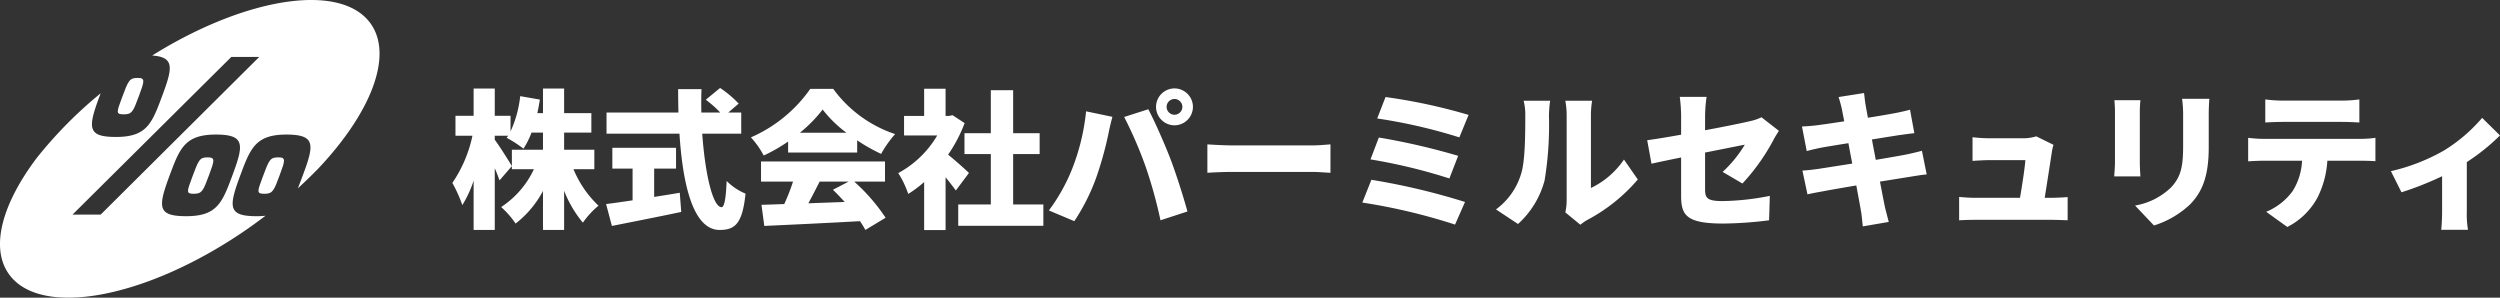 <svg xmlns="http://www.w3.org/2000/svg" width="335.945" height="40" viewBox="0 0 335.945 40">
  <rect x="0" y="0" width="335.945" height="40" fill="#333333" stroke="none"/>
  <g id="グループ_91" data-name="グループ 91" transform="translate(-31.475 -40)">
    <g id="グループ_90" data-name="グループ 90">
      <path id="パス_45" data-name="パス 45" d="M19.34-6.26V-8.88H15.28v-2.3h3.66V-13.8H15.28v-3.3H12.44v3.3h-.76c.14-.6.24-1.2.34-1.82l-2.64-.46a15.264,15.264,0,0,1-1.3,4.74v-2.1H5.96V-17.1H3.12v3.66H.68v2.68H2.96A17.62,17.62,0,0,1,.26-4.42,17.935,17.935,0,0,1,1.6-1.44,15.242,15.242,0,0,0,3.12-4.72V1.9H5.96V-6.4c.26.6.48,1.18.64,1.64L8.26-6.68c-.32-.56-1.72-2.78-2.3-3.54v-.54h1.8c-.08.1-.14.2-.2.28A16.208,16.208,0,0,1,9.82-9.02a11.443,11.443,0,0,0,1.08-2.16h1.54v2.3H8.26v2.62h2.96a12.289,12.289,0,0,1-4.4,5.08A12.076,12.076,0,0,1,8.76,1.04a13.518,13.518,0,0,0,3.68-4.38V1.9h2.84V-3.36A15.607,15.607,0,0,0,17.8.92a11.432,11.432,0,0,1,2.1-2.28,14.211,14.211,0,0,1-3.36-4.9Zm8.04-.08h2.94v-2.8H21.76v2.8h2.72v4.26c-1.34.2-2.58.38-3.56.5l.78,2.94C24.32.84,27.8.16,31.02-.52l-.2-2.58c-1.14.2-2.3.38-3.44.56Zm11.7-4.7v-2.84H37.34l1.4-1.2a14.89,14.89,0,0,0-2.5-2.1L34.32-15.6a15.9,15.9,0,0,1,1.94,1.72H33.72c-.02-1.04-.02-2.1.02-3.14H30.6c0,1.04.02,2.1.04,3.14H20.98v2.84h9.8c.44,6.92,1.86,12.94,5.4,12.94,2.1,0,3.06-.88,3.48-4.88a7.766,7.766,0,0,1-2.54-1.7c-.1,2.44-.32,3.52-.68,3.52-1.18,0-2.22-4.48-2.6-9.88Zm7.88-.12a18.579,18.579,0,0,0,3.06-3.12,16.432,16.432,0,0,0,3.2,3.12ZM45.38-8.5h9.28v-1.64a23.835,23.835,0,0,0,3.22,1.82,14.533,14.533,0,0,1,1.88-2.66,16.877,16.877,0,0,1-8.32-6.08H48.36a19.006,19.006,0,0,1-7.98,6.52A11.531,11.531,0,0,1,42.1-8.1a22.113,22.113,0,0,0,3.28-1.88Zm8.14,3.9L51.4-3.5c.52.5,1.06,1.06,1.58,1.64-1.64.06-3.3.12-4.88.18.5-.92,1.02-1.94,1.52-2.92Zm4.88,0V-7.3H41.74v2.7h4.3a26.253,26.253,0,0,1-1.18,3.02c-1.12.04-2.14.08-3.06.1l.38,2.84C45.6,1.2,50.44.98,55.04.72a11.744,11.744,0,0,1,.72,1.18L58.48.26A25.124,25.124,0,0,0,54.26-4.6ZM69.68-5.76c-.4-.4-1.84-1.68-2.8-2.46a19.453,19.453,0,0,0,2.22-4.24l-1.62-1.06-.5.1h-.44v-3.66H63.66v3.66h-2.7v2.62h4.46a13.524,13.524,0,0,1-5.24,5.06,12.519,12.519,0,0,1,1.34,2.8,15.261,15.261,0,0,0,2.14-1.6V1.92h2.88v-7.1c.52.64,1.02,1.28,1.38,1.78Zm5.94,4.24V-8.3h3.56v-2.8H75.62v-5.78h-3v5.78H69.08v2.8h3.54v6.78H68.24V1.34H79.68V-1.52ZM96.24-14.64A1.067,1.067,0,0,1,97.3-15.7a1.067,1.067,0,0,1,1.06,1.06,1.067,1.067,0,0,1-1.06,1.06A1.067,1.067,0,0,1,96.24-14.64Zm-1.42,0a2.492,2.492,0,0,0,2.48,2.48,2.492,2.492,0,0,0,2.48-2.48,2.492,2.492,0,0,0-2.48-2.48A2.492,2.492,0,0,0,94.82-14.64ZM83.56-6.34A24.384,24.384,0,0,1,80.42-.72L83.84.72a27.465,27.465,0,0,0,2.94-5.84A48.173,48.173,0,0,0,88.42-11c.08-.46.36-1.66.54-2.3l-3.54-.74A28.934,28.934,0,0,1,83.56-6.34Zm9.88-.22A62.552,62.552,0,0,1,95.42.6L99.04-.58c-.56-2.08-1.62-5.34-2.28-7.06-.7-1.82-2.12-5.08-2.98-6.68l-3.24,1.04A55.439,55.439,0,0,1,93.44-6.56Zm8.28-3.04v3.82c.82-.06,2.32-.12,3.46-.12H115.8c.82,0,1.94.1,2.46.12V-9.6c-.58.04-1.56.14-2.46.14H105.18C104.2-9.46,102.52-9.54,101.72-9.6Zm23.94-6.36-1.12,2.88a71.6,71.6,0,0,1,11.04,2.54l1.24-3.02A75.4,75.4,0,0,0,125.66-15.96Zm-.9,5.44-1.12,2.94a74.3,74.3,0,0,1,10.6,2.56l1.18-3.04A90.566,90.566,0,0,0,124.76-10.52Zm-1,5.68-1.22,3.06A78.8,78.8,0,0,1,135,1.18l1.34-3.04A90.806,90.806,0,0,0,123.76-4.84ZM149.82-.46l2.02,1.66a6.773,6.773,0,0,1,.96-.66,23.1,23.1,0,0,0,6.76-5.42L157.7-7.56a11.2,11.2,0,0,1-4.44,3.82v-9.84a12.149,12.149,0,0,1,.16-1.88h-3.6A10.465,10.465,0,0,1,150-13.6V-2.12A7.651,7.651,0,0,1,149.82-.46Zm-9.32-.4,2.96,1.96a12.027,12.027,0,0,0,3.58-5.88,45.849,45.849,0,0,0,.58-8.66,15.808,15.808,0,0,1,.16-2.02h-3.56a7.759,7.759,0,0,1,.22,2.06c0,2.5-.02,6.18-.58,7.82A9.189,9.189,0,0,1,140.5-.86Zm24.88-1.86c0,2.6.64,3.76,5.66,3.76A51.517,51.517,0,0,0,177.2.6l.1-3.28a34.4,34.4,0,0,1-6.36.7c-2.08,0-2.34-.42-2.34-1.6V-8.5c2.42-.48,4.62-.92,5.34-1.06a16.417,16.417,0,0,1-2.98,3.66l2.66,1.56a27.622,27.622,0,0,0,4.16-5.84c.2-.4.54-.92.74-1.24l-2.34-1.82a6.975,6.975,0,0,1-1.62.54c-.92.22-3.36.72-5.96,1.2v-1.92a20.154,20.154,0,0,1,.2-2.56h-3.6a20.566,20.566,0,0,1,.18,2.56v2.52c-1.9.34-3.6.62-4.56.74L161.4-7c.86-.2,2.32-.5,3.98-.84Zm21.6-11.64c.06.34.18.92.32,1.66-1.64.26-3.08.46-3.72.54-.62.08-1.26.12-1.96.16l.64,3.3c.74-.2,1.28-.32,1.96-.46.54-.1,1.98-.34,3.64-.6.16.88.34,1.82.52,2.74-1.88.3-3.58.56-4.46.7-.68.1-1.68.22-2.24.24l.68,3.2c.46-.12,1.22-.26,2.12-.42.82-.16,2.54-.46,4.44-.78.28,1.52.52,2.78.62,3.4.12.6.16,1.32.26,2.1l3.48-.6c-.18-.7-.38-1.44-.52-2.04-.14-.68-.38-1.92-.66-3.38,1.64-.26,3.12-.5,4-.64.76-.12,1.68-.28,2.28-.32l-.64-3.18c-.58.16-1.42.36-2.2.52-.84.16-2.34.42-4,.7-.18-.94-.36-1.86-.52-2.74,1.5-.24,2.86-.46,3.62-.58.64-.08,1.56-.22,2.08-.26l-.58-3.16c-.56.16-1.46.36-2.12.48-.64.12-2,.36-3.54.6-.14-.78-.26-1.38-.3-1.68-.1-.5-.16-1.24-.22-1.64l-3.42.54C186.7-15.46,186.84-14.96,186.98-14.36Zm28.44,4.82-2.32-1.14a5.823,5.823,0,0,1-1.76.26h-4.6a20.631,20.631,0,0,1-2.2-.14v3.18c.62-.04,1.56-.1,2.22-.1h4.88c-.08,1.1-.44,3.44-.72,5.06h-6.04c-.74,0-1.58-.06-2.14-.12V.6c.84-.04,1.38-.06,2.14-.06h10.3c.58,0,1.7.04,2.14.06V-2.52c-.58.06-1.64.1-2.18.1h-.9c.3-1.9.8-5.06.96-6.16A7.162,7.162,0,0,1,215.42-9.54Zm20.94-6.18H232.7a15.82,15.82,0,0,1,.14,2.16v4.14c0,2.76-.28,4.18-1.62,5.6a9.137,9.137,0,0,1-4.84,2.44l2.54,2.68a12.494,12.494,0,0,0,4.9-2.88c1.52-1.6,2.46-3.6,2.46-7.62v-4.36C236.28-14.44,236.32-15.12,236.36-15.72Zm-9.26.18h-3.5a15.449,15.449,0,0,1,.08,1.58v6.78c0,.62-.08,1.48-.1,1.88h3.52c-.04-.52-.08-1.36-.08-1.86v-6.8C227.02-14.68,227.06-15.04,227.1-15.54Zm16.78-.1v3.1c.66-.04,1.62-.08,2.32-.08h8c.76,0,1.58.04,2.32.08v-3.1a18.088,18.088,0,0,1-2.32.16h-8A18.088,18.088,0,0,1,243.88-15.64Zm-2.3,5.16v3.16c.56-.04,1.44-.08,2.02-.08h5.22a8.34,8.34,0,0,1-1.28,4.1A8.334,8.334,0,0,1,244-.54l2.84,2.04a9.474,9.474,0,0,0,4.06-3.96,12.755,12.755,0,0,0,1.32-4.94h4.48c.6,0,1.44.02,1.98.06v-3.14a14.585,14.585,0,0,1-1.98.14H243.6A17.139,17.139,0,0,1,241.58-10.48ZM260.76-6l1.42,2.84a42.665,42.665,0,0,0,5.46-2.16v4.8c0,.76-.06,1.96-.12,2.4h3.6a11.9,11.9,0,0,1-.16-2.4v-6.7a27.872,27.872,0,0,0,4.46-3.58l-2.4-2.36a21.575,21.575,0,0,1-5.12,4.38A26.062,26.062,0,0,1,260.76-6Z" transform="translate(92 69)" fill="#fff"/>
      <g id="グループ_11" data-name="グループ 11" transform="translate(-859.687 -96.813)">
        <path id="パス_7" data-name="パス 7" d="M956.775,165.48l.226-.153Z" transform="translate(-46.607 -20.254)" fill="#fff"/>
        <path id="パス_8" data-name="パス 8" d="M939.922,177.512l.449-.361Z" transform="translate(-34.635 -28.653)" fill="#fff"/>
        <path id="パス_9" data-name="パス 9" d="M955.331,166.394l.268-.184Z" transform="translate(-45.581 -20.882)" fill="#fff"/>
        <path id="パス_10" data-name="パス 10" d="M958.1,164.642l.194-.129Z" transform="translate(-47.551 -19.676)" fill="#fff"/>
        <path id="パス_11" data-name="パス 11" d="M960.471,163.21l.12-.078Z" transform="translate(-49.232 -18.695)" fill="#fff"/>
        <path id="パス_12" data-name="パス 12" d="M959.335,163.887l.159-.1Z" transform="translate(-48.425 -19.157)" fill="#fff"/>
        <path id="パス_13" data-name="パス 13" d="M945.745,173.012l.431-.327C946.035,172.791,945.891,172.9,945.745,173.012Z" transform="translate(-38.772 -25.481)" fill="#fff"/>
        <path id="パス_14" data-name="パス 14" d="M943.89,174.437c.144-.112.286-.222.426-.33Q944.106,174.269,943.89,174.437Z" transform="translate(-37.454 -26.491)" fill="#fff"/>
        <path id="パス_15" data-name="パス 15" d="M953.808,167.356l.321-.224Z" transform="translate(-44.499 -21.536)" fill="#fff"/>
        <path id="パス_16" data-name="パス 16" d="M947.472,169.324c.642-.482,1.242-.916,1.786-1.3C948.714,168.408,948.114,168.842,947.472,169.324Z" transform="translate(-39.998 -22.171)" fill="#fff"/>
        <path id="パス_17" data-name="パス 17" d="M941.944,175.942l.43-.339Q942.161,175.77,941.944,175.942Z" transform="translate(-36.072 -27.554)" fill="#fff"/>
        <path id="パス_18" data-name="パス 18" d="M941.026,140.066c-3.831-5.572-16.289-3.779-28.767,3.808,0,0-.231.137-.646.4,3.059.214,2.734,1.7,1.332,5.457-1.362,3.657-2.044,5.485-6.194,5.485-3.852,0-3.809-1.183-2.206-5.485l.142-.381a57.556,57.556,0,0,0-8.588,8.689c-4.593,6.091-6.268,11.932-3.8,15.523,4.149,6.035,18.42,3.43,31.875-5.82.727-.5,1.427-1.009,2.118-1.525,1.182-.87,2.343-1.827,3.391-2.741-.884.772-1.85,1.574-2.841,2.329a10.88,10.88,0,0,1-1.183.06c-3.852,0-3.809-1.183-2.207-5.485,1.353-3.63,2.044-5.485,6.194-5.485,3.984,0,3.729,1.4,2.206,5.485-.239.642-.457,1.226-.677,1.756-.46.424-.961.877-1.492,1.339,2.456-2.143,4.286-4.052,4.286-4.052C940.937,152.037,944.011,144.407,941.026,140.066Zm-18.634,20.313c-1.362,3.657-2.043,5.485-6.194,5.485-3.885,0-3.842-1.183-2.239-5.485,1.352-3.63,2.044-5.485,6.227-5.485C924.137,154.893,923.915,156.292,922.392,160.379Zm-17.7,5.27h-3.785l21.341-21.188H926Z" transform="translate(0)" fill="#fff"/>
        <path id="パス_19" data-name="パス 19" d="M1013.71,209.813c-1.1,0-1.226.35-2.087,2.662-.741,1.99-.832,2.232.264,2.232s1.256-.431,2.018-2.474C1014.675,210.163,1014.772,209.813,1013.71,209.813Z" transform="translate(-85.17 -51.854)" fill="#fff"/>
        <path id="パス_20" data-name="パス 20" d="M937.856,179.109q.246-.2.487-.4C938.182,178.842,938.02,178.974,937.856,179.109Z" transform="translate(-33.168 -29.761)" fill="#fff"/>
        <path id="パス_21" data-name="パス 21" d="M981,209.813c-1.062,0-1.193.35-2.054,2.662-.741,1.99-.832,2.232.231,2.232,1.1,0,1.256-.431,2.017-2.474C981.966,210.163,982.063,209.813,981,209.813Z" transform="translate(-61.956 -51.854)" fill="#fff"/>
        <path id="パス_22" data-name="パス 22" d="M946.628,177.854c1.1,0,1.246-.4,2.007-2.447.772-2.071.879-2.447-.184-2.447-1.1,0-1.236.377-2.1,2.689C945.613,177.639,945.533,177.854,946.628,177.854Z" transform="translate(-38.811 -25.676)" fill="#fff"/>
        <path id="パス_23" data-name="パス 23" d="M961.584,162.6l.052-.033Z" transform="translate(-50.023 -18.297)" fill="#fff"/>
        <path id="パス_24" data-name="パス 24" d="M1024.151,228.852h0Z" transform="translate(-94.465 -65.378)" fill="#fff"/>
        <path id="パス_25" data-name="パス 25" d="M937.855,180.09h0Z" transform="translate(-33.167 -30.741)" fill="#fff"/>
        <path id="パス_26" data-name="パス 26" d="M941.471,176.883l.137-.109Z" transform="translate(-35.736 -28.385)" fill="#fff"/>
        <path id="パス_27" data-name="パス 27" d="M945.362,173.9l.111-.085Z" transform="translate(-38.499 -26.283)" fill="#fff"/>
        <path id="パス_28" data-name="パス 28" d="M943.43,175.349l.133-.1Z" transform="translate(-37.127 -27.299)" fill="#fff"/>
        <path id="パス_29" data-name="パス 29" d="M939.538,178.487l.111-.091Z" transform="translate(-34.363 -29.538)" fill="#fff"/>
        <path id="パス_30" data-name="パス 30" d="M959.885,163.511l.17-.11Z" transform="translate(-48.816 -18.886)" fill="#fff"/>
        <path id="パス_31" data-name="パス 31" d="M960.885,162.814l.2-.129Z" transform="translate(-49.526 -18.378)" fill="#fff"/>
        <path id="パス_32" data-name="パス 32" d="M957.556,165.066l.159-.106Z" transform="translate(-47.161 -19.994)" fill="#fff"/>
        <path id="パス_33" data-name="パス 33" d="M947.234,172.559l.069-.052Z" transform="translate(-39.829 -25.355)" fill="#fff"/>
        <path id="パス_34" data-name="パス 34" d="M961.762,162.57h0Z" transform="translate(-50.149 -18.296)" fill="#fff"/>
        <path id="パス_35" data-name="パス 35" d="M958.775,164.25l.162-.107Z" transform="translate(-48.027 -19.413)" fill="#fff"/>
        <path id="パス_36" data-name="パス 36" d="M953.636,167.94l.05-.035Z" transform="translate(-44.377 -22.086)" fill="#fff"/>
        <path id="パス_37" data-name="パス 37" d="M956.256,165.958l.15-.1Z" transform="translate(-46.238 -20.629)" fill="#fff"/>
        <path id="パス_38" data-name="パス 38" d="M954.917,166.928l.12-.083Z" transform="translate(-45.287 -21.333)" fill="#fff"/>
      </g>
    </g>
  </g>
</svg>
